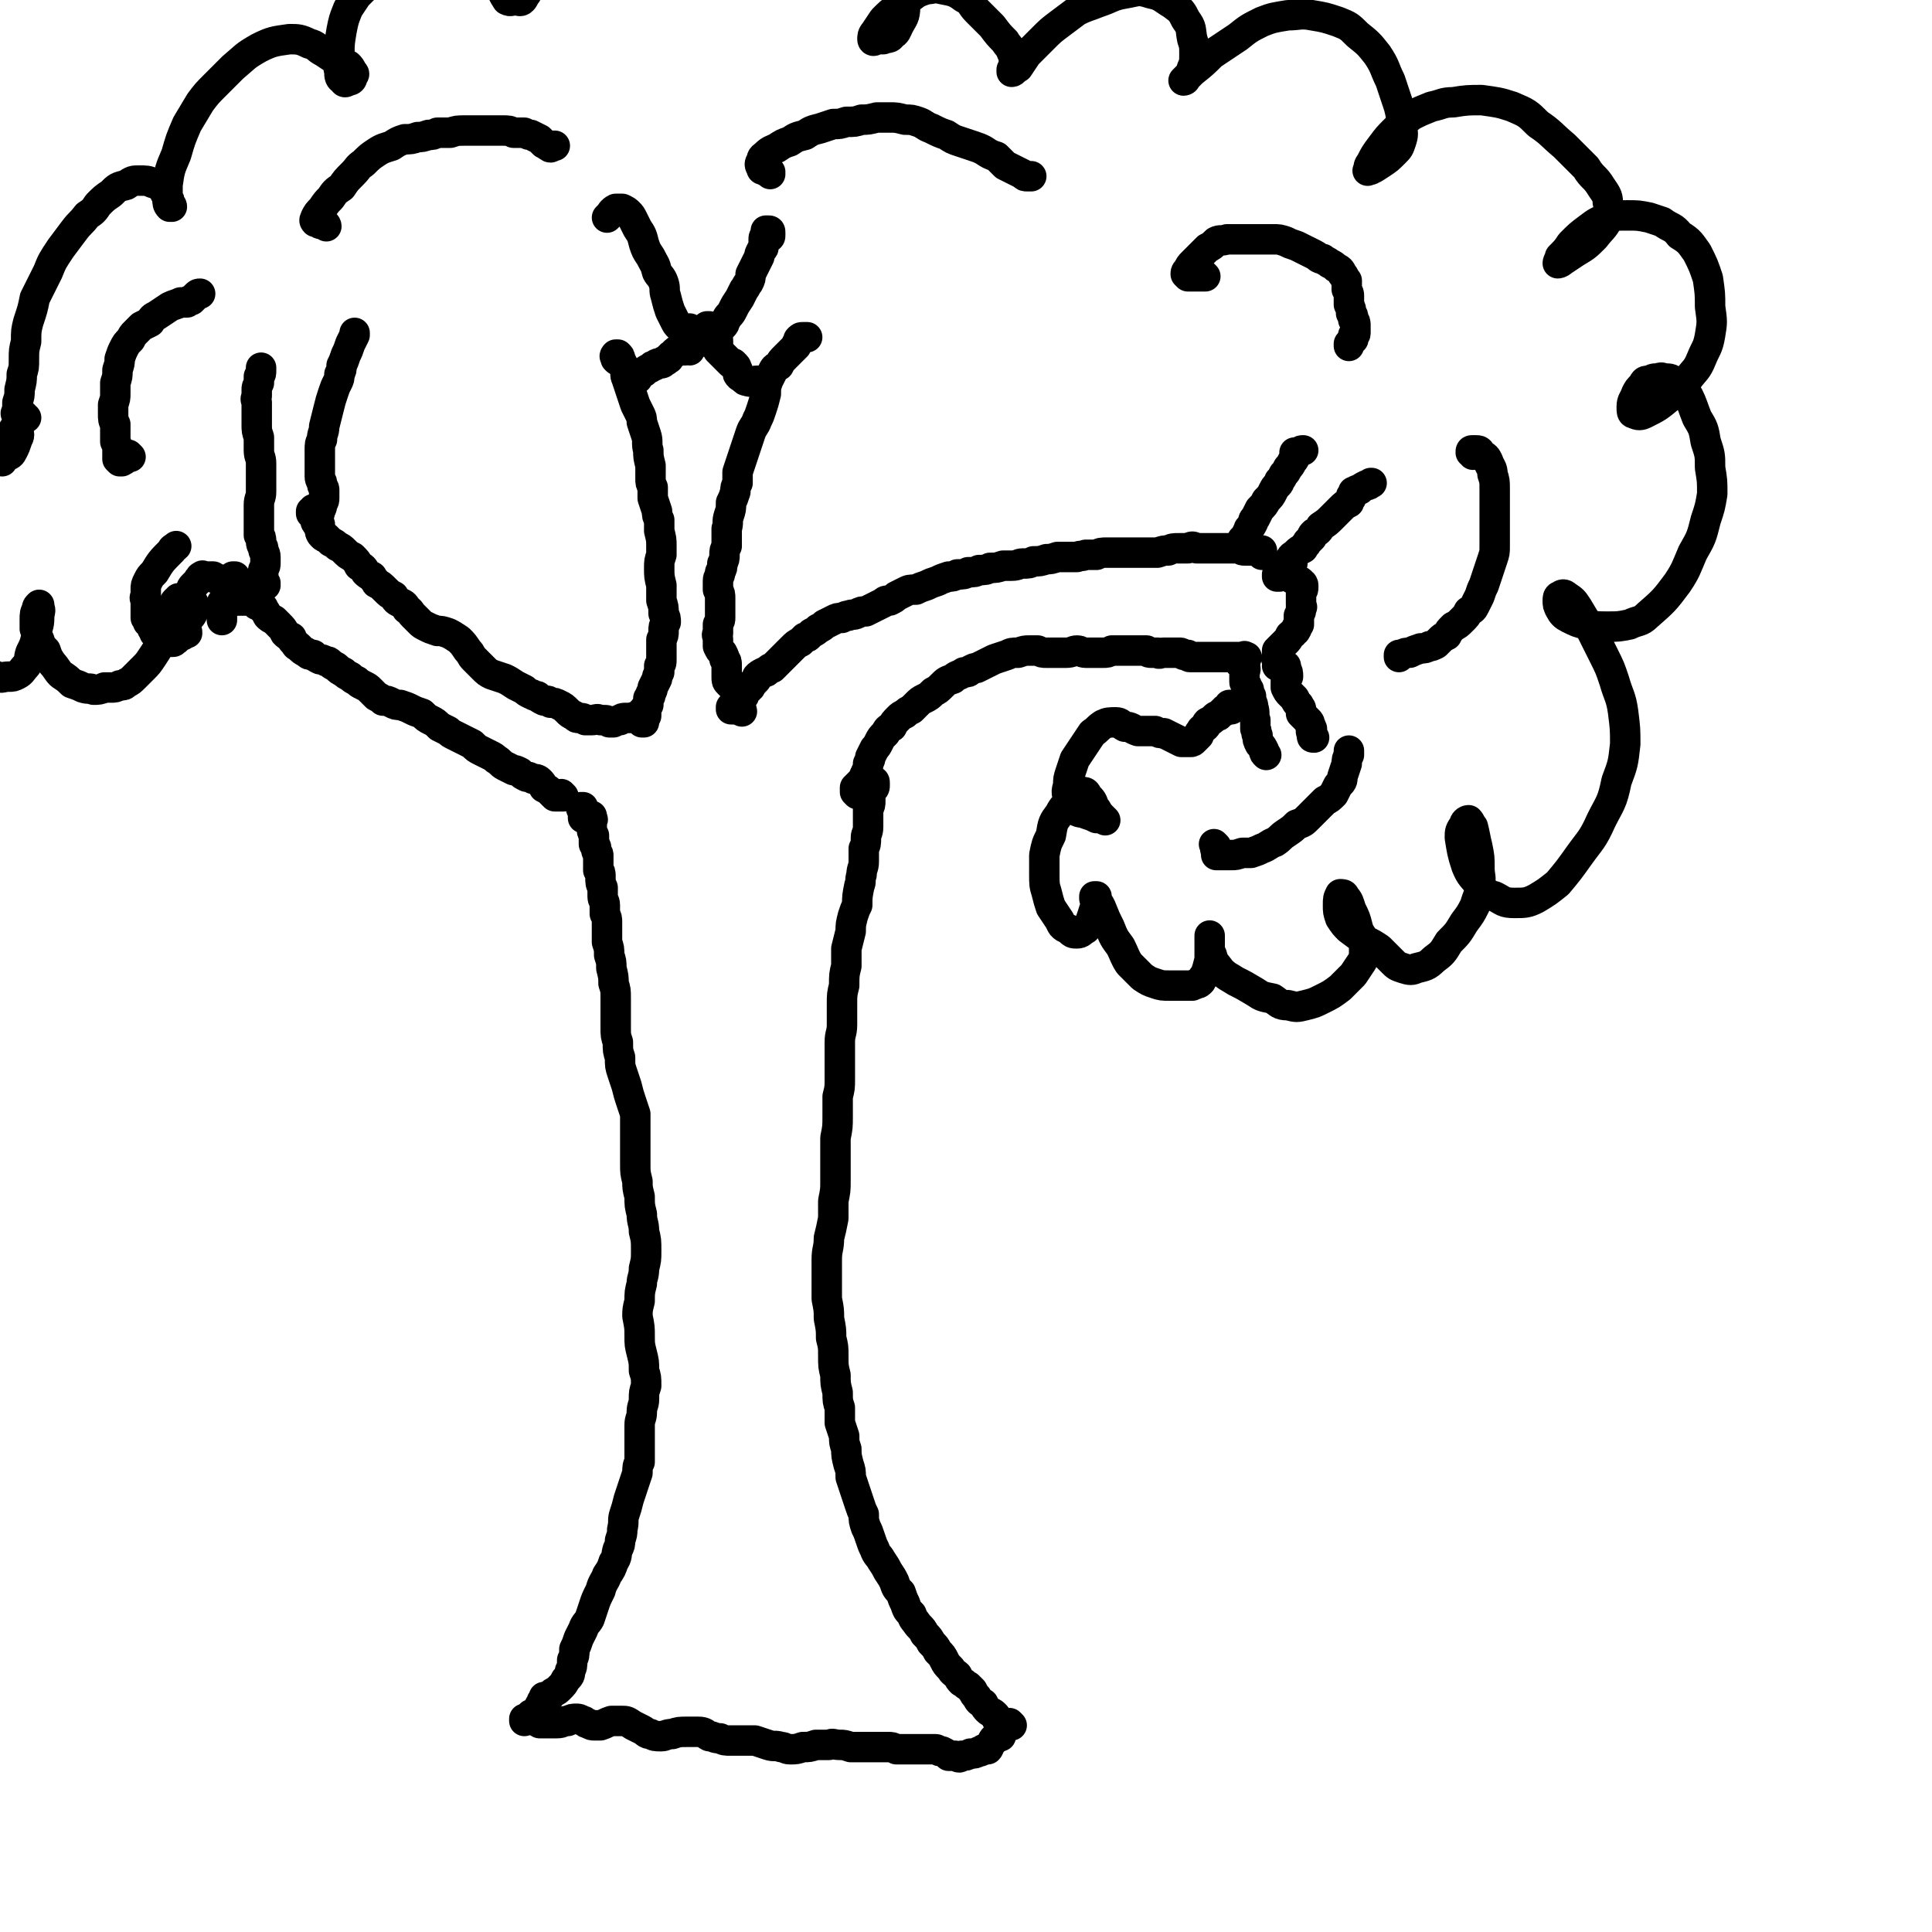 <svg viewBox='0 0 888 888' version='1.1' xmlns='http://www.w3.org/2000/svg' xmlns:xlink='http://www.w3.org/1999/xlink'><g fill='none' stroke='#000000' stroke-width='14' stroke-linecap='round' stroke-linejoin='round'><path d='M251,781c0,0 0,-1 -1,-1 0,1 0,1 -1,2 0,1 0,1 -1,2 0,0 0,0 0,0 1,-1 1,-1 2,-2 2,-2 2,-1 3,-3 2,-2 2,-1 4,-3 2,-2 2,-2 3,-4 2,-2 2,-2 2,-4 1,-2 1,-2 1,-5 1,-2 1,-2 1,-5 1,-2 1,-2 2,-5 1,-2 1,-2 2,-4 1,-3 2,-3 3,-5 1,-3 1,-3 2,-6 1,-3 1,-3 3,-7 1,-4 2,-4 3,-7 2,-3 2,-3 3,-6 2,-3 1,-3 2,-6 1,-2 1,-2 1,-4 1,-3 1,-3 1,-5 1,-4 0,-4 1,-7 1,-3 1,-3 2,-7 1,-3 1,-3 2,-6 1,-3 1,-3 2,-6 0,-3 0,-3 1,-5 0,-3 0,-3 0,-5 0,-3 0,-3 0,-6 0,-3 0,-3 0,-6 0,-3 1,-3 1,-6 0,-3 1,-3 1,-6 0,-3 0,-3 1,-6 0,-4 0,-4 -1,-7 0,-4 0,-4 -1,-8 -1,-4 -1,-4 -1,-8 0,-4 0,-4 -1,-9 0,-3 0,-3 1,-7 0,-4 0,-4 1,-8 0,-3 1,-3 1,-7 1,-4 1,-4 1,-8 0,-5 0,-5 -1,-9 0,-4 -1,-4 -1,-8 -1,-4 -1,-4 -1,-8 -1,-4 -1,-4 -1,-7 -1,-4 -1,-4 -1,-8 0,-4 0,-4 0,-8 0,-4 0,-4 0,-8 0,-3 0,-3 0,-7 -1,-3 -1,-3 -2,-6 -1,-3 -1,-3 -2,-7 -1,-3 -1,-3 -2,-6 -1,-3 -1,-3 -1,-7 -1,-3 -1,-3 -1,-7 -1,-3 -1,-3 -1,-7 0,-3 0,-3 0,-6 0,-4 0,-4 0,-7 0,-4 0,-4 -1,-7 0,-3 0,-3 -1,-7 0,-3 0,-3 -1,-6 0,-3 0,-3 -1,-6 0,-2 0,-2 0,-5 0,-2 0,-2 0,-4 0,-2 0,-2 -1,-4 0,-2 0,-2 0,-4 0,-2 -1,-2 -1,-4 0,-2 0,-2 0,-4 -1,-2 -1,-2 -1,-5 0,-2 0,-2 -1,-3 0,-2 0,-2 0,-4 0,-1 0,-1 0,-3 0,-1 -1,-1 -1,-3 0,-1 0,-1 -1,-2 0,-2 0,-2 0,-4 -1,-2 -1,-2 -1,-4 0,-1 0,-1 0,-3 0,0 1,0 0,-1 0,0 0,0 0,-1 -1,0 -1,0 -1,0 -1,0 -1,0 -1,-1 -1,-1 -1,-1 -2,-1 0,-1 0,-1 0,-2 -1,0 -1,0 -1,0 0,0 0,1 1,2 0,1 0,1 0,3 '/><path d='M465,793c0,0 -1,-1 -1,-1 -1,0 -1,0 -1,1 0,0 0,0 -1,0 0,0 0,0 0,0 -1,0 -1,0 -1,0 0,0 0,0 -1,-1 -1,-1 -1,-1 -2,-2 0,-1 0,-1 -1,-2 -1,-1 -2,-1 -3,-2 -1,-1 -1,-1 -2,-3 -2,-1 -2,-1 -3,-3 -1,-1 -1,-1 -2,-3 -1,-1 -1,-1 -2,-2 -2,-1 -1,-1 -3,-2 -1,-1 -1,-1 -2,-3 -1,-1 -2,-1 -3,-3 -2,-2 -2,-2 -3,-4 -1,-2 -1,-2 -3,-4 -1,-2 -1,-2 -3,-4 -1,-2 -1,-2 -3,-4 -1,-2 -1,-2 -3,-4 -2,-3 -2,-2 -3,-5 -2,-2 -2,-2 -3,-5 -1,-2 -1,-2 -2,-5 -2,-2 -2,-2 -3,-5 -1,-2 -1,-2 -3,-5 -1,-2 -1,-2 -3,-5 -1,-2 -2,-2 -3,-5 -1,-2 -1,-2 -2,-5 -1,-3 -1,-3 -2,-5 -1,-3 -1,-3 -1,-6 -1,-2 -1,-2 -2,-5 -1,-3 -1,-3 -2,-6 -1,-3 -1,-3 -2,-6 0,-3 0,-3 -1,-6 -1,-4 -1,-4 -1,-7 -1,-3 -1,-3 -1,-6 -1,-3 -1,-3 -2,-6 0,-3 0,-3 0,-7 -1,-3 -1,-3 -1,-7 -1,-4 -1,-4 -1,-8 -1,-4 -1,-4 -1,-9 0,-4 0,-4 -1,-8 0,-4 0,-4 -1,-9 0,-4 0,-4 -1,-9 0,-4 0,-4 0,-9 0,-5 0,-5 0,-9 0,-5 1,-5 1,-10 1,-4 1,-4 2,-9 0,-4 0,-4 0,-8 1,-5 1,-5 1,-9 0,-5 0,-5 0,-9 0,-5 0,-5 0,-11 1,-5 1,-5 1,-10 0,-4 0,-4 0,-9 1,-4 1,-4 1,-8 0,-4 0,-4 0,-8 0,-5 0,-5 0,-9 0,-4 1,-4 1,-8 0,-5 0,-5 0,-9 0,-5 0,-5 1,-9 0,-5 0,-5 1,-9 0,-4 0,-4 0,-8 1,-4 1,-4 2,-8 0,-3 0,-3 1,-7 1,-3 1,-3 2,-5 0,-4 0,-4 1,-9 1,-2 0,-2 1,-5 0,-3 1,-3 1,-6 0,-3 0,-3 0,-6 1,-2 1,-2 1,-5 0,-2 1,-2 1,-5 0,-2 0,-2 0,-4 0,-2 0,-2 0,-4 1,-2 1,-2 1,-4 0,-2 0,-2 0,-3 1,-2 0,-2 1,-3 0,-1 0,-1 0,-1 0,-1 0,-1 0,-1 0,-1 0,-1 0,-1 0,0 0,0 0,0 0,0 0,0 0,0 0,0 0,0 0,0 1,0 1,0 1,1 0,0 0,0 0,1 0,1 0,1 -1,2 '/><path d='M245,789c0,0 0,-1 -1,-1 -1,1 -1,1 -2,2 -1,0 -1,1 -1,1 0,0 0,-1 0,-1 2,0 2,0 3,0 2,0 2,1 4,2 2,0 2,0 4,0 2,0 2,0 4,0 3,0 2,-1 5,-1 2,-1 2,-1 4,-1 1,0 1,0 3,1 1,0 1,1 2,1 2,1 2,1 3,1 2,0 2,0 3,0 3,-1 2,-1 5,-2 2,0 2,0 5,0 2,0 2,0 5,2 2,1 2,1 4,2 2,1 2,2 4,2 2,1 2,1 5,1 2,0 2,-1 5,-1 3,-1 3,-1 7,-1 2,0 2,0 5,0 3,0 3,1 5,2 2,0 2,1 5,1 2,1 2,1 5,1 2,0 2,0 5,0 3,0 3,0 6,0 3,1 3,1 6,2 3,1 3,0 6,1 2,0 2,1 4,1 3,0 3,0 6,-1 3,0 3,0 6,-1 3,0 3,0 6,0 2,-1 2,0 5,0 2,0 2,0 5,1 2,0 2,0 4,0 3,0 3,0 5,0 2,0 2,0 5,0 1,0 1,0 3,0 2,0 2,0 4,1 2,0 2,0 4,0 2,0 2,0 5,0 2,0 2,0 4,0 2,0 2,0 5,0 1,0 1,1 3,1 2,1 2,1 3,2 2,0 2,0 3,0 2,1 2,1 3,0 2,0 2,0 4,-1 2,0 2,0 4,-1 1,0 1,0 2,-1 1,0 1,0 1,0 1,0 1,0 1,0 1,-1 0,-1 1,-2 1,-1 1,-2 2,-3 1,-1 1,0 3,-1 '/><path d='M259,366c0,0 -1,-1 -1,-1 0,0 1,1 1,1 -1,0 -1,0 -2,0 -1,0 -1,0 -1,0 0,0 0,0 0,0 -1,0 -1,0 -1,0 -1,-1 -1,-1 -2,-2 -1,-1 -1,-1 -3,-2 -1,-2 -1,-2 -2,-3 -1,-1 -2,-1 -3,-1 -2,-1 -2,-1 -3,-1 -2,-1 -2,-1 -3,-2 -2,-1 -2,-1 -3,-1 -2,-1 -2,-1 -4,-2 -2,-1 -2,-2 -4,-3 -1,-1 -1,-1 -3,-2 -2,-1 -2,-1 -4,-2 -2,-1 -2,-1 -4,-3 -2,-1 -2,-1 -4,-2 -2,-1 -2,-1 -4,-2 -2,-1 -2,-1 -3,-2 -2,-1 -2,-1 -4,-2 -2,-2 -2,-2 -4,-3 -2,-1 -2,-1 -4,-3 -3,-1 -3,-1 -5,-2 -2,-1 -2,-1 -5,-2 -2,0 -2,0 -4,-1 -2,-1 -2,-1 -4,-1 -1,-1 -1,-1 -3,-2 -1,-1 -1,-1 -3,-3 -1,-1 -1,-1 -3,-2 -2,-1 -2,-1 -3,-2 -2,-1 -2,-1 -3,-2 -2,-1 -2,-1 -3,-2 -2,-1 -2,-1 -3,-2 -1,-1 -2,-1 -3,-2 -1,-1 -1,-1 -2,-1 -2,-1 -2,-1 -3,-1 -2,-1 -2,-1 -3,-2 -2,0 -2,0 -3,-1 -2,-1 -2,-1 -4,-3 -1,0 -1,-1 -2,-2 -1,-1 -1,-1 -1,-2 -2,-1 -2,-1 -3,-2 -1,-2 -1,-2 -3,-4 -1,-1 -1,-1 -2,-2 -2,-1 -2,-1 -3,-2 -1,-2 -1,-2 -2,-3 0,-1 0,-1 -1,-1 -1,-1 -1,-1 -2,-1 0,-1 -1,-1 -1,-1 -1,-1 -1,-1 -2,-1 -1,0 -1,0 -2,0 -1,0 -1,0 -2,0 -2,0 -2,0 -4,0 -1,1 -1,1 -3,1 -1,0 -1,0 -2,0 0,0 0,0 0,1 0,0 0,0 0,0 0,0 0,0 0,0 0,2 0,2 0,3 0,2 0,2 0,4 '/><path d='M145,235c-1,0 -1,0 -1,-1 0,0 0,1 0,1 0,0 -1,0 -1,0 0,0 0,1 0,1 0,0 0,0 1,0 0,1 0,1 1,2 1,1 1,1 1,2 1,2 0,2 1,3 0,1 0,2 1,3 1,1 1,1 2,1 1,1 1,1 2,2 2,1 2,1 3,2 2,1 2,1 3,2 2,2 2,2 4,3 2,2 2,2 3,4 2,1 2,1 3,3 1,1 1,1 3,2 1,2 1,1 2,3 2,1 2,1 4,3 2,2 2,2 4,3 1,2 1,2 3,3 2,1 2,1 3,3 2,1 1,1 3,3 1,1 1,1 3,3 1,1 1,1 3,2 2,1 2,1 5,2 2,0 2,0 5,1 2,1 2,1 5,3 2,2 2,2 4,5 2,2 1,2 3,4 2,2 2,2 4,4 2,2 2,2 4,3 3,1 3,1 6,2 2,1 2,1 5,3 2,1 2,1 4,2 1,1 1,1 3,2 1,0 1,1 3,1 1,1 1,1 3,2 2,0 2,0 3,1 2,0 2,0 4,1 2,1 2,1 4,3 1,1 1,1 3,2 1,1 1,1 2,1 2,0 2,0 3,1 2,0 2,0 3,0 2,0 2,-1 4,0 1,0 1,0 2,0 1,0 1,0 2,1 1,0 1,0 2,0 2,-1 2,-1 3,-1 1,-1 1,-1 3,-1 1,0 1,0 2,0 1,0 1,-1 2,0 0,0 0,0 0,0 1,0 1,0 1,0 0,0 1,0 1,0 0,0 0,0 1,0 0,0 0,0 0,0 1,1 1,1 1,2 0,0 -1,0 -1,0 0,0 0,0 0,0 0,0 0,0 0,0 0,-1 1,-1 1,-1 0,0 0,0 0,0 0,0 0,0 0,0 0,0 0,0 -1,0 0,0 0,0 0,0 0,-1 0,-1 0,-1 1,-1 1,-1 1,-1 0,-1 0,-1 1,-1 0,0 0,0 0,0 0,0 0,1 0,1 0,0 0,0 -1,1 0,0 0,0 0,0 0,0 0,0 -1,0 0,0 0,0 0,0 1,0 0,-1 0,-1 0,0 0,0 0,1 0,0 0,0 0,0 0,-1 0,0 0,0 0,0 0,0 0,0 0,0 0,-1 0,-1 0,0 0,0 0,0 0,0 0,0 0,0 0,0 0,0 0,0 0,0 0,0 0,0 0,0 0,0 0,0 0,0 0,0 0,0 0,0 0,0 0,0 0,0 0,0 0,0 0,-1 0,-1 0,-1 0,0 0,0 0,0 0,0 0,0 0,0 0,0 0,0 0,0 0,-1 0,-1 1,-1 0,-1 0,-1 1,-2 0,0 0,0 1,-1 0,-1 0,-1 0,-2 0,0 0,0 0,-1 1,-1 1,-1 1,-2 1,-2 1,-2 1,-3 1,-2 1,-2 2,-4 0,-1 0,-1 1,-3 0,-1 0,-1 0,-3 1,-1 1,-1 1,-3 0,-2 0,-2 0,-4 0,-3 0,-3 0,-5 1,-2 1,-2 1,-4 0,-2 0,-2 1,-4 0,-2 0,-2 -1,-4 0,-3 0,-3 -1,-6 0,-4 0,-4 0,-7 -1,-4 -1,-4 -1,-8 0,-3 0,-3 1,-6 0,-2 0,-2 0,-4 0,-3 0,-3 -1,-7 0,-2 0,-2 0,-5 -1,-2 -1,-2 -1,-4 -1,-3 -1,-3 -2,-6 0,-3 0,-3 0,-5 -1,-2 -1,-2 -1,-4 0,-3 0,-3 0,-6 -1,-4 -1,-4 -1,-7 -1,-3 0,-4 -1,-7 -1,-3 -1,-3 -2,-6 0,-2 0,-2 -1,-4 -1,-2 -1,-2 -2,-4 -1,-3 -1,-3 -2,-6 -1,-3 -1,-3 -2,-6 -1,-2 0,-2 -1,-5 -1,-2 -1,-2 -2,-4 0,-1 0,-1 -1,-2 0,0 -1,0 -1,0 0,0 -1,1 0,1 0,1 0,1 0,1 1,1 1,1 2,1 '/><path d='M341,327c0,-1 -1,-1 -1,-1 0,0 0,0 0,0 0,0 -1,0 -1,0 0,0 0,0 1,-1 0,-1 0,-1 0,-3 0,-1 0,-1 0,-2 0,0 0,0 0,-1 0,-1 0,-1 -1,-2 -1,-1 -1,0 -2,-1 -1,-1 -1,-1 -2,-2 -1,-1 -1,-1 -1,-3 0,-1 0,-1 0,-3 0,-1 0,-1 0,-2 0,-2 0,-2 -1,-3 0,-1 0,-1 -1,-3 -1,-1 -1,-1 -2,-3 0,-1 0,-1 0,-3 0,-2 -1,-2 0,-3 0,-2 0,-2 0,-4 1,-2 1,-2 1,-3 0,-3 0,-3 0,-5 0,-2 0,-2 0,-4 0,-2 0,-2 -1,-4 0,-2 0,-2 0,-4 0,-2 1,-2 1,-4 1,-2 1,-2 1,-4 1,-2 1,-2 1,-4 0,-2 0,-2 1,-4 0,-2 0,-2 0,-4 0,-2 0,-2 0,-4 1,-3 0,-3 1,-6 1,-3 1,-3 1,-6 1,-2 1,-2 2,-5 0,-2 0,-2 1,-4 0,-3 0,-3 0,-5 1,-3 1,-3 2,-6 1,-3 1,-3 2,-6 1,-3 1,-3 2,-6 1,-3 2,-3 3,-6 1,-2 1,-2 2,-5 1,-3 1,-3 2,-7 0,-3 0,-3 1,-6 1,-2 1,-2 2,-4 1,-2 1,-2 3,-3 1,-2 1,-2 3,-4 1,-1 1,-1 3,-3 1,-1 1,-1 2,-2 0,-1 0,-1 1,-2 0,0 0,0 0,-1 0,0 0,0 0,0 1,-1 1,-1 2,-1 0,0 0,0 1,0 1,0 1,0 1,0 '/><path d='M337,326c0,0 0,0 -1,-1 0,0 1,1 1,1 0,0 0,0 -1,0 0,0 0,0 0,0 0,0 0,0 0,0 0,0 0,0 0,0 1,0 1,0 1,0 0,-1 0,-1 1,-1 0,-1 0,-1 1,-2 0,0 0,0 1,-1 1,-1 1,-1 1,-1 1,-1 1,-1 1,-2 0,0 0,0 0,0 1,-1 1,-1 1,-2 1,0 1,0 1,-1 1,0 1,0 1,-1 1,-1 1,-1 2,-2 1,-1 1,-1 1,-2 1,-1 1,-1 3,-2 1,0 1,0 2,-1 1,-1 1,-1 2,-1 1,-1 1,-1 2,-2 1,-1 1,-1 2,-2 1,-1 1,-1 2,-2 2,-2 2,-2 3,-3 2,-2 2,-2 4,-3 1,-1 1,-1 2,-2 1,0 1,0 2,-1 0,0 0,0 1,-1 2,-1 2,-1 3,-2 2,-1 2,-1 3,-2 2,-1 2,-1 4,-2 2,-1 2,-1 4,-1 2,-1 2,-1 3,-1 2,-1 2,0 4,-1 2,-1 2,-1 4,-1 2,-1 2,-1 4,-2 2,-1 2,-1 4,-2 1,-1 1,-1 3,-1 2,-1 2,-1 3,-2 2,-1 2,-1 4,-2 2,-1 2,-1 5,-1 2,-1 2,-1 5,-2 2,-1 2,-1 5,-2 2,-1 2,-1 5,-2 2,0 2,0 4,-1 3,0 3,0 5,-1 3,0 3,0 5,-1 3,0 3,0 5,-1 3,0 3,0 6,-1 2,0 2,0 4,0 3,0 3,-1 5,-1 3,0 3,0 5,-1 3,0 3,0 6,-1 2,0 2,0 5,-1 2,0 2,0 5,0 2,0 2,0 4,0 2,-1 2,0 4,-1 3,0 3,0 5,0 2,-1 2,-1 5,-1 3,0 3,0 5,0 3,0 3,0 5,0 2,0 2,0 5,0 2,0 2,0 4,0 2,0 2,0 4,0 3,-1 3,-1 5,-1 2,-1 2,-1 5,-1 2,0 2,0 4,0 2,-1 2,-1 4,0 1,0 1,0 3,0 2,0 2,0 3,0 2,0 2,0 4,0 2,0 2,0 4,0 1,0 1,0 3,0 1,0 1,0 3,0 1,1 1,1 2,1 1,0 1,0 2,0 1,0 1,0 2,0 0,0 0,0 1,0 1,0 1,0 2,0 0,0 0,0 1,0 0,1 0,1 0,2 0,0 0,0 0,0 '/><path d='M394,365c0,0 -1,-1 -1,-1 0,0 0,0 0,0 0,-1 0,-1 0,-2 1,-1 1,-1 2,-2 1,-1 1,-1 2,-2 0,-2 1,-2 1,-3 1,-2 1,-2 1,-4 1,-2 1,-2 1,-3 1,-2 1,-2 2,-4 1,-1 1,-1 2,-3 1,-2 1,-2 3,-4 1,-2 1,-2 3,-3 1,-2 1,-2 3,-4 1,-1 1,-1 3,-2 1,-1 1,-1 3,-2 1,-1 1,-1 2,-2 2,-2 2,-2 4,-3 2,-1 2,-1 4,-3 2,-1 2,-1 4,-3 2,-2 2,-2 5,-3 2,-2 2,-1 5,-3 2,0 2,0 3,-1 2,-1 2,-1 3,-1 2,-1 2,-1 4,-2 2,-1 2,-1 4,-2 3,-1 3,-1 6,-2 2,-1 2,-1 5,-1 3,-1 3,-1 5,-1 2,0 2,0 4,0 2,1 2,1 4,1 2,0 2,0 4,0 3,0 3,0 5,0 3,0 3,-1 5,-1 2,0 2,1 4,1 2,0 2,0 4,0 2,0 2,0 4,0 2,0 2,0 4,-1 2,0 2,0 4,0 2,0 2,0 5,0 1,0 1,0 3,0 2,0 2,0 4,0 1,1 1,1 2,1 1,0 1,0 3,0 1,1 1,0 3,0 2,0 2,0 4,0 1,0 1,0 3,0 1,0 1,0 2,1 1,0 1,0 2,0 0,0 0,1 1,1 1,0 1,0 2,0 1,0 1,0 3,0 1,0 1,0 1,0 1,0 1,0 2,0 0,0 0,0 1,0 0,0 0,0 1,0 0,0 0,0 0,0 1,0 1,0 2,0 1,0 1,0 2,0 0,0 0,0 1,0 1,0 1,0 1,0 0,0 0,0 0,0 0,0 0,0 1,0 0,0 0,0 1,0 0,0 0,0 1,0 0,0 0,0 1,0 0,0 0,0 0,0 0,0 0,0 0,0 0,0 0,0 0,0 0,0 0,0 0,0 1,0 1,0 1,0 1,0 1,0 1,0 1,0 1,0 1,0 0,0 0,0 0,0 0,0 0,0 0,0 0,0 0,0 0,0 0,0 0,0 0,0 0,0 0,0 1,0 0,0 0,0 0,0 0,0 0,0 1,0 0,0 0,0 0,0 0,0 0,0 0,0 0,1 0,0 0,0 0,-1 0,0 1,0 '/><path d='M572,251c0,-1 0,-1 -1,-1 0,0 1,0 1,0 0,0 -1,0 -1,0 0,-1 0,-1 0,-2 1,-1 1,-1 2,-2 0,-2 1,-1 1,-3 1,-1 1,-1 2,-3 0,-1 0,-1 1,-2 1,-2 1,-2 2,-4 2,-2 2,-2 3,-4 2,-2 2,-2 3,-4 1,-2 1,-2 2,-3 1,-1 1,-1 1,-2 1,-1 1,-1 2,-3 1,-1 1,-1 2,-3 1,-1 1,-1 2,-3 1,-1 1,-1 1,-2 1,-1 1,-1 1,-1 0,0 0,0 -1,-1 0,0 0,0 0,0 0,0 0,0 0,0 1,0 1,0 2,0 1,-1 1,-1 2,-1 '/><path d='M588,265c-1,0 -1,0 -1,-1 0,0 0,1 0,1 0,0 0,-1 1,-1 0,-1 1,-1 1,-2 1,0 1,0 1,0 0,-1 0,-1 1,-2 0,0 0,0 0,-1 1,-1 1,-1 2,-2 1,-2 1,-1 3,-3 1,-1 1,-1 3,-2 1,-2 1,-1 2,-3 1,-1 1,-1 2,-2 0,-1 0,-1 1,-2 2,-1 2,-1 3,-3 3,-2 3,-2 5,-4 2,-2 2,-2 4,-4 2,-2 2,-2 4,-3 0,-1 0,-1 1,-2 0,-1 0,-1 0,-1 1,-1 1,-1 1,-2 1,0 1,-1 3,-1 1,-1 1,-1 3,-2 1,0 1,0 2,-1 0,0 1,0 0,0 0,0 0,0 0,0 '/><path d='M571,306c0,-1 -1,-1 -1,-1 0,-1 0,0 0,0 0,-1 -1,-1 -1,-2 1,0 1,0 2,0 1,0 1,0 1,0 1,1 0,2 0,3 1,2 0,2 0,4 0,1 0,1 0,3 0,1 0,1 1,2 0,1 0,1 1,2 0,2 0,2 1,3 0,3 1,3 1,5 1,3 0,3 1,6 0,2 0,2 0,4 1,1 0,2 1,3 0,2 0,2 1,4 1,1 1,1 2,3 0,1 0,1 1,2 0,0 0,0 0,0 '/><path d='M589,307c0,0 -1,-1 -1,-1 0,0 0,0 0,0 0,1 0,0 -1,0 0,0 0,0 0,0 0,0 0,0 0,0 1,0 1,0 2,0 1,0 1,-1 2,0 0,0 0,1 0,1 1,2 1,2 1,4 -1,1 -1,1 -1,3 0,1 0,1 0,2 1,2 1,2 2,3 1,1 1,1 2,2 1,2 1,2 2,3 0,1 1,1 1,2 0,1 0,1 0,1 0,1 0,1 0,1 1,1 1,1 1,1 1,1 1,1 2,2 1,1 1,1 1,2 1,1 0,1 1,2 0,0 0,0 0,1 0,0 -1,0 0,1 0,0 0,0 0,0 0,1 0,1 0,1 0,1 0,1 1,1 '/><path d='M588,304c-1,-1 -1,-1 -1,-1 -1,-1 0,0 0,0 0,0 0,-1 0,-1 0,0 0,0 0,0 0,0 0,0 0,0 0,0 0,0 0,0 0,0 0,0 0,-1 0,-1 0,-1 0,-2 1,-1 1,-1 2,-2 1,-1 1,-1 2,-2 1,-1 1,-1 2,-3 1,-1 1,0 2,-2 1,0 0,0 1,-1 0,-1 0,-1 1,-2 0,-1 0,-1 0,-2 0,-1 0,-1 0,-2 1,-2 1,-2 1,-3 0,0 0,0 0,-1 1,0 0,0 0,-1 0,0 0,0 0,-1 0,-1 0,-1 0,-2 0,-1 0,-1 0,-2 0,-1 0,-1 0,-1 1,-1 1,-1 1,-2 0,0 0,0 0,-1 0,0 0,-1 -1,-1 0,-1 -1,-1 -2,-1 -1,-1 -1,-1 -2,-1 -1,-1 -1,-1 -2,-2 0,-2 0,-2 0,-3 1,-1 1,-1 2,-2 '/><path d='M327,157c-1,0 -1,0 -1,-1 -1,0 0,1 0,1 -1,0 -2,0 -2,0 0,0 0,-1 1,-1 1,-1 2,-1 3,-2 1,-1 1,-1 2,-2 1,-1 1,-1 2,-2 1,-1 1,-1 1,-2 1,-1 1,-2 2,-3 1,-1 1,-1 2,-3 1,-2 1,-2 3,-5 1,-2 1,-2 2,-4 1,-1 1,-2 2,-3 1,-2 1,-2 1,-4 1,-2 1,-2 2,-4 1,-2 1,-2 2,-4 0,-1 0,-1 1,-3 1,-1 1,-1 1,-2 0,-1 0,-1 0,-1 0,-1 0,-1 0,-2 0,-1 0,-1 1,-2 0,-1 0,-1 0,-2 1,0 1,0 1,0 1,0 1,0 1,1 0,0 0,1 0,1 0,1 0,1 -1,1 '/><path d='M326,151c0,0 -1,-1 -1,-1 0,0 0,0 1,0 0,1 -1,1 0,1 0,1 1,0 2,1 1,1 1,1 1,2 1,1 1,2 1,3 0,1 0,1 0,2 0,1 0,1 0,2 1,1 1,1 2,2 1,1 1,1 2,2 1,1 1,1 2,2 1,0 1,0 1,0 1,1 1,1 1,1 1,1 0,1 1,2 0,2 0,2 1,3 2,1 2,2 3,2 3,1 3,0 5,0 '/><path d='M318,152c0,0 -1,-1 -1,-1 0,0 1,1 1,1 -1,0 -2,0 -3,-1 -2,0 -2,0 -3,-1 -1,-1 -1,-1 -2,-3 -1,-2 -1,-2 -2,-4 -1,-3 -1,-3 -2,-7 -1,-3 0,-3 -1,-6 -1,-3 -2,-3 -3,-5 -1,-4 -1,-3 -3,-7 -2,-3 -2,-3 -3,-6 -1,-4 -1,-4 -3,-7 -1,-2 -1,-2 -2,-4 -1,-2 -1,-2 -2,-3 -1,-1 -1,-1 -3,-2 -1,0 -2,0 -3,0 -2,1 -2,2 -3,3 0,0 0,0 -1,1 '/><path d='M317,161c-1,0 -1,-1 -1,-1 -1,0 -1,0 -1,1 -1,0 -1,0 -2,0 -1,0 -1,0 -1,0 -1,0 -1,0 -2,1 -1,1 -1,1 -1,1 -2,1 -1,2 -2,2 -1,1 -1,1 -2,1 0,1 -1,1 -1,1 -1,0 -1,0 -1,0 -1,0 -1,0 -2,1 -1,0 -1,0 -2,1 -2,1 -2,1 -3,2 -1,0 -1,0 -2,1 0,0 0,0 -1,0 0,0 0,0 0,0 0,1 0,1 0,2 '/><path d='M147,241c0,0 -1,-1 -1,-1 0,0 0,0 0,1 0,0 0,0 0,0 -1,-1 -1,-1 -1,-2 1,-1 1,-1 1,-2 1,-1 1,-1 1,-2 1,-2 1,-2 1,-3 1,-2 1,-2 1,-3 0,-2 0,-2 0,-4 0,-1 -1,-1 -1,-3 0,-1 -1,-1 -1,-3 0,-2 0,-2 0,-4 0,-2 0,-2 0,-4 0,-2 0,-2 0,-4 0,-3 0,-3 1,-5 0,-3 1,-3 1,-6 1,-4 1,-4 2,-8 1,-4 1,-4 2,-7 1,-3 1,-3 2,-5 1,-2 1,-2 1,-4 1,-2 1,-2 1,-4 1,-2 1,-2 2,-5 1,-2 1,-2 2,-5 1,-2 1,-2 2,-4 0,-1 0,-1 0,-1 '/><path d='M122,269c0,0 0,-1 -1,-1 0,0 1,0 1,0 0,0 -1,0 -1,0 0,0 0,0 0,-1 0,0 0,0 0,-1 0,-1 0,-1 0,-2 0,-1 0,-1 0,-2 1,-2 1,-2 1,-3 0,-2 0,-2 0,-3 0,-2 -1,-2 -1,-4 0,-1 -1,-1 -1,-3 0,-2 0,-2 -1,-3 0,-2 0,-2 0,-4 0,-2 0,-2 0,-4 0,-3 0,-3 0,-6 0,-3 1,-3 1,-6 0,-3 0,-3 0,-6 0,-3 0,-3 0,-7 0,-3 -1,-3 -1,-6 0,-3 0,-3 0,-6 -1,-3 -1,-3 -1,-6 0,-2 0,-2 0,-5 0,-2 0,-2 0,-5 0,-1 -1,-1 0,-3 0,-2 0,-2 0,-3 0,-1 0,-1 1,-3 0,-1 0,-1 0,-3 1,-1 1,-1 1,-3 0,-1 0,-1 0,-1 '/><path d='M108,266c0,0 0,-1 -1,-1 0,0 1,0 1,0 0,1 0,1 -1,1 '/><path d='M106,269c-1,0 -1,-1 -1,-1 -1,0 0,0 0,0 0,0 0,0 0,0 0,0 0,0 0,-1 -1,0 0,0 -1,0 0,0 0,0 0,0 -1,0 -1,0 -1,0 -2,0 -2,0 -3,-1 -1,0 -1,0 -2,-1 -1,0 -1,0 -2,0 -1,0 -1,0 -2,0 -1,0 -1,-1 -1,0 -1,0 -1,0 -1,1 -1,0 -1,1 -1,1 -1,1 -1,1 -2,2 -1,1 -1,1 -1,2 -1,1 -1,1 -1,2 0,0 0,0 0,1 0,1 0,1 1,1 0,1 0,1 0,2 1,0 1,0 1,1 0,2 0,2 0,3 -1,2 -1,2 -2,3 -1,1 -1,1 -2,2 -1,1 -1,1 -2,2 0,0 0,0 0,0 0,1 0,1 1,1 0,0 0,0 1,1 1,0 1,0 1,1 0,0 0,0 0,0 0,0 0,0 0,0 -1,0 -1,0 -2,1 -1,0 -1,0 -2,1 -1,0 -1,0 -1,1 -1,0 -1,0 -1,0 0,1 0,1 -1,1 0,0 0,0 -1,0 0,0 0,0 -1,-1 0,0 0,0 -1,0 -1,0 -1,0 -1,0 -1,-1 -1,-1 -1,-1 -1,0 -1,0 -1,-1 -1,0 -1,-1 -2,-1 0,-1 0,-1 -1,-2 0,-1 0,-1 -1,-2 0,-1 0,-1 -1,-1 0,-1 0,-1 -1,-2 0,-1 0,-1 0,-1 0,-2 0,-2 0,-3 0,-2 0,-2 0,-3 0,-2 -1,-2 0,-3 0,-2 0,-2 0,-3 0,-2 0,-2 1,-4 1,-2 1,-2 3,-4 3,-5 3,-5 8,-10 0,-1 1,-1 2,-2 '/><path d='M83,276c0,0 0,0 -1,-1 0,0 0,1 0,1 0,0 -1,0 -1,0 -1,1 -1,1 -1,2 -1,1 -1,1 -1,2 -1,1 -1,1 -1,2 0,2 0,2 0,3 0,2 0,2 -1,3 0,2 0,2 -1,4 -1,2 -1,2 -3,5 -1,2 -1,2 -3,5 -2,3 -2,3 -4,5 -2,2 -2,2 -4,4 -2,2 -2,2 -4,3 -1,1 -1,1 -3,1 -2,1 -2,1 -4,1 -1,0 -1,0 -3,0 -2,1 -3,1 -5,1 -2,-1 -2,0 -5,-1 -2,-1 -2,-1 -5,-2 -2,-2 -2,-2 -5,-4 -2,-2 -2,-3 -4,-5 -2,-3 -2,-3 -3,-6 -2,-2 -2,-2 -3,-5 -1,-2 -1,-2 -2,-5 0,-2 0,-2 0,-4 0,-3 0,-3 1,-5 0,-1 0,-1 1,-2 0,0 0,0 0,1 1,2 0,2 0,5 0,4 -1,4 -1,7 -1,5 -1,5 -3,9 -1,3 0,3 -2,6 -2,2 -2,3 -4,4 -2,1 -2,1 -4,1 -3,0 -3,1 -5,0 -2,0 -2,-1 -4,-2 '/><path d='M1,212c0,-1 -1,-1 -1,-1 0,-1 1,-1 2,-2 1,-2 0,-2 1,-4 1,-3 1,-3 2,-5 1,-2 1,-3 2,-3 1,-1 1,0 1,0 1,3 1,3 0,5 -1,3 -1,3 -2,5 -1,2 -1,2 -4,3 -2,1 -2,1 -4,0 -2,0 -2,-1 -4,-2 '/><path d='M12,192c-1,0 -1,-1 -1,-1 -1,0 0,0 0,1 -1,0 -1,0 -1,0 -1,0 -1,0 -1,0 -1,1 -1,1 -1,1 0,-1 0,-1 0,-2 -1,-1 -1,-1 0,-2 0,-2 0,-2 0,-4 1,-3 1,-3 1,-6 1,-4 1,-4 1,-7 1,-3 1,-3 1,-7 0,-4 0,-4 1,-8 0,-5 0,-5 1,-9 2,-6 2,-6 3,-11 3,-6 3,-6 6,-12 2,-5 2,-5 6,-11 3,-4 3,-4 6,-8 3,-4 3,-3 6,-7 3,-2 3,-2 5,-5 3,-3 3,-3 6,-5 3,-3 3,-3 7,-4 3,-2 3,-2 6,-2 3,0 4,0 6,1 3,1 3,1 5,3 1,2 1,2 2,4 1,1 1,1 1,3 1,0 1,1 1,1 -1,0 -1,0 -1,0 -1,-1 -1,-2 -1,-3 0,-3 0,-3 0,-7 1,-7 1,-7 4,-14 2,-7 2,-7 5,-14 3,-5 3,-5 6,-10 3,-4 3,-4 7,-8 4,-4 4,-4 8,-8 6,-5 5,-5 12,-9 6,-3 7,-3 14,-4 4,0 5,0 9,2 4,1 3,2 7,4 3,2 3,2 6,4 2,1 3,1 5,2 1,1 1,1 2,3 1,1 1,1 0,2 0,2 -1,2 -2,2 -1,1 -2,1 -2,0 -2,-1 -2,-2 -2,-4 -1,-4 0,-4 0,-8 0,-5 0,-5 1,-11 1,-5 1,-5 3,-10 2,-3 2,-3 4,-6 2,-2 2,-2 4,-4 4,-3 4,-3 8,-5 5,-4 5,-4 10,-7 5,-3 5,-4 11,-6 5,-2 6,-3 11,-3 5,0 5,0 9,3 4,2 4,3 7,7 3,5 2,5 5,10 2,3 2,4 4,7 2,1 2,0 4,0 1,0 2,1 3,0 1,-1 1,-2 2,-3 1,-2 1,-2 2,-3 1,-2 1,-2 3,-5 3,-4 3,-4 6,-8 4,-5 4,-5 9,-9 4,-4 4,-4 9,-6 3,-2 3,-2 8,-3 3,0 4,0 7,0 5,1 5,1 9,4 4,2 4,2 7,5 4,3 4,3 8,7 3,2 3,3 6,5 3,2 3,2 5,4 2,1 3,1 5,1 2,0 2,0 3,0 2,0 2,-1 3,-2 2,-1 2,-1 3,-2 3,-3 3,-3 5,-6 5,-4 4,-4 9,-8 5,-4 5,-4 11,-8 6,-3 6,-3 12,-4 6,-2 6,-1 12,-1 5,0 5,1 11,2 5,2 5,2 10,4 4,3 4,3 7,8 3,5 3,5 4,12 1,9 1,10 0,19 0,5 -1,5 -3,9 -1,2 -1,3 -3,4 -1,2 -2,1 -4,2 -2,0 -2,0 -4,0 0,1 -1,1 -1,0 0,-1 0,-2 1,-3 2,-3 2,-3 4,-6 3,-3 3,-3 7,-6 4,-3 4,-3 8,-6 2,-1 2,-1 5,-2 3,0 3,-1 7,0 5,1 6,1 10,4 4,2 3,3 6,6 4,4 4,4 7,7 3,4 3,4 6,7 1,2 2,2 3,5 1,2 1,2 1,5 0,1 0,1 -1,3 0,1 0,1 0,1 1,0 1,-1 3,-2 2,-3 2,-3 4,-6 4,-4 4,-4 7,-7 4,-4 4,-4 8,-7 4,-3 4,-3 8,-6 4,-2 5,-2 10,-4 6,-2 6,-3 12,-4 6,-1 6,-2 12,0 5,1 5,2 10,5 4,3 4,3 6,7 3,4 2,4 3,9 1,3 1,3 1,7 0,3 0,4 -1,6 -1,3 -1,3 -3,5 0,1 -1,1 -1,1 0,0 0,0 0,0 2,-2 2,-2 4,-4 5,-4 5,-4 9,-8 6,-4 6,-4 12,-8 5,-4 5,-4 11,-7 5,-2 6,-2 12,-3 5,0 6,-1 11,0 6,1 6,1 12,3 5,2 5,2 9,6 5,4 5,4 9,9 4,6 3,6 6,12 2,6 2,6 4,12 1,4 1,4 1,9 1,3 1,4 0,7 -1,3 -1,3 -3,5 -3,3 -3,3 -6,5 -3,2 -3,2 -5,3 -1,0 -2,1 -1,0 0,-1 0,-2 1,-3 2,-4 2,-4 5,-8 3,-4 3,-4 6,-7 4,-4 4,-4 8,-7 4,-2 4,-2 9,-4 5,-1 5,-2 10,-2 6,-1 7,-1 13,-1 7,1 8,1 14,3 7,3 7,3 12,8 6,4 6,5 12,10 5,5 5,5 10,10 3,5 4,4 7,9 2,3 3,4 3,7 1,4 1,4 0,8 -2,4 -3,4 -6,8 -4,4 -4,4 -9,7 -3,2 -3,2 -6,4 -1,1 -2,1 -2,1 0,-1 1,-2 1,-3 3,-3 3,-3 5,-6 4,-4 4,-4 8,-7 4,-3 4,-3 9,-5 4,-1 4,-1 9,-1 5,0 5,0 10,1 3,1 3,1 6,2 4,3 5,2 8,6 5,3 5,4 8,8 3,6 3,6 5,12 1,7 1,7 1,13 1,7 1,7 0,13 -1,6 -2,6 -4,11 -2,5 -3,5 -6,9 -4,5 -4,5 -8,8 -6,5 -6,5 -12,8 -2,1 -3,1 -5,0 -1,0 -1,-1 -1,-3 0,-3 1,-3 2,-6 1,-2 1,-2 3,-4 1,-2 1,-2 3,-2 2,-1 2,-1 3,-1 2,0 2,-1 4,0 3,0 3,0 5,2 3,2 4,3 6,6 2,4 2,5 4,10 3,5 3,5 4,11 2,6 2,6 2,12 1,6 1,6 1,12 -1,6 -1,6 -3,12 -2,8 -2,8 -6,15 -3,7 -3,8 -7,14 -6,8 -6,8 -14,15 -3,3 -4,2 -8,4 -5,1 -5,1 -10,1 -5,0 -5,0 -10,-1 -4,-1 -4,-1 -8,-3 -2,-1 -3,-2 -4,-4 -1,-2 -1,-2 -1,-4 0,-1 0,-2 1,-2 1,-1 2,-1 3,0 3,2 3,2 5,5 3,5 3,5 6,10 3,6 3,6 6,12 3,6 3,6 5,12 2,7 3,7 4,14 1,8 1,8 1,15 -1,9 -1,9 -4,17 -2,10 -3,10 -7,18 -4,9 -5,9 -10,16 -5,7 -5,7 -10,13 -5,4 -5,4 -10,7 -4,2 -5,2 -10,2 -5,0 -5,-1 -9,-3 -4,-1 -4,-2 -6,-4 -4,-5 -5,-5 -7,-10 -2,-6 -2,-7 -3,-13 0,-3 0,-3 2,-6 0,-1 1,-2 2,-2 1,1 1,2 2,3 1,4 1,5 2,9 1,5 1,5 1,10 0,4 1,4 0,8 0,5 -1,5 -2,9 -2,4 -2,4 -5,8 -3,5 -3,5 -7,9 -3,5 -3,5 -7,8 -3,3 -4,3 -8,4 -2,1 -3,1 -6,0 -3,-1 -3,-1 -5,-3 -3,-3 -3,-3 -6,-6 -3,-2 -3,-2 -7,-4 -3,-2 -3,-2 -7,-5 -2,-2 -2,-2 -4,-5 -1,-3 -1,-3 -1,-6 0,-3 0,-3 1,-5 1,0 2,0 2,1 2,2 2,3 3,6 2,4 2,4 3,8 1,4 2,3 3,7 0,2 0,2 0,4 0,3 0,3 -1,5 -2,3 -2,3 -4,6 -3,3 -3,3 -6,6 -4,3 -4,3 -8,5 -4,2 -4,2 -8,3 -4,1 -4,1 -8,0 -4,0 -4,-1 -7,-3 -5,-1 -5,-1 -8,-3 -5,-3 -5,-3 -9,-5 -3,-2 -4,-2 -7,-5 -2,-3 -3,-3 -4,-7 -1,-2 -1,-2 -1,-5 0,-2 0,-2 0,-4 0,0 0,0 0,0 0,2 0,2 0,4 0,4 0,4 0,7 -1,4 -1,4 -2,7 -1,1 -1,1 -2,3 -1,1 -1,1 -2,1 -1,1 -1,0 -2,1 -2,0 -2,0 -4,0 -3,0 -3,0 -6,0 -4,0 -4,0 -7,-1 -3,-1 -3,-1 -6,-3 -3,-3 -3,-3 -6,-6 -2,-3 -2,-4 -4,-8 -3,-4 -3,-4 -5,-9 -2,-4 -2,-4 -4,-9 -1,-2 -1,-2 -3,-4 0,-1 0,0 0,-1 0,0 0,0 0,0 0,0 0,0 0,0 1,0 1,0 1,0 0,1 0,1 0,2 -1,4 -1,4 -2,7 -1,3 -1,3 -3,6 -2,1 -2,2 -4,2 -2,0 -2,0 -4,-2 -3,-1 -3,-2 -4,-4 -2,-3 -2,-3 -4,-6 -1,-3 -1,-3 -2,-7 -1,-3 -1,-4 -1,-8 0,-4 0,-4 0,-9 1,-5 1,-5 3,-9 1,-6 1,-6 4,-10 2,-4 3,-4 6,-7 2,-2 2,-2 4,-3 2,0 2,0 3,2 2,2 2,2 3,5 2,2 1,2 3,4 1,1 1,1 2,2 0,0 0,0 0,0 -2,-1 -2,-1 -4,-1 -2,-1 -2,-1 -5,-2 -2,-1 -3,0 -5,-2 -2,-1 -2,-2 -2,-4 -2,-3 -2,-4 -1,-7 0,-3 0,-3 1,-6 1,-3 1,-3 2,-6 2,-3 2,-3 4,-6 2,-3 2,-3 4,-6 3,-2 2,-2 5,-4 2,-1 3,-1 6,-1 2,0 2,1 4,2 3,0 3,1 6,2 2,0 2,0 5,0 1,0 1,0 3,0 2,1 2,1 4,1 2,1 2,1 4,2 2,1 2,1 4,2 2,0 2,0 4,0 1,0 1,0 2,-1 1,-1 1,-1 2,-2 0,-1 0,-1 1,-2 0,-1 1,-1 2,-2 1,-1 0,-1 1,-2 2,-1 2,-1 3,-2 1,-1 1,-1 2,-1 1,-1 1,-1 2,-2 1,0 1,0 1,-1 1,0 1,0 2,0 0,0 0,0 0,0 1,0 1,0 1,0 0,0 0,0 0,0 0,0 0,0 0,0 1,-1 1,-1 0,-2 0,0 0,0 -1,0 '/><path d='M60,210c0,0 -1,-1 -1,-1 0,0 0,0 0,0 0,1 0,1 -1,1 0,1 0,1 -1,1 0,1 0,0 -1,1 0,0 0,0 -1,0 0,0 0,0 0,0 -1,-1 -1,-1 -1,-1 0,-1 0,-1 0,-2 0,-2 0,-2 0,-3 0,-1 0,-1 -1,-3 0,-2 0,-2 0,-4 0,-2 0,-2 0,-4 -1,-2 -1,-2 -1,-5 0,-2 0,-2 0,-4 1,-3 1,-3 1,-5 0,-3 0,-3 0,-5 1,-3 1,-3 1,-6 1,-3 1,-3 1,-5 1,-3 1,-3 2,-5 1,-2 1,-2 3,-4 1,-2 1,-2 2,-3 2,-2 2,-2 3,-3 2,-1 2,-1 4,-2 1,-2 1,-2 3,-3 3,-2 3,-2 6,-4 2,-1 3,-1 5,-2 1,0 1,0 3,0 1,-1 1,-1 2,-1 1,-1 1,-1 2,-2 1,-1 1,-1 2,-1 '/><path d='M150,104c0,0 0,-1 -1,-1 0,0 0,0 -1,0 -1,0 -1,0 -2,-1 -1,0 -1,0 -1,0 -1,-1 0,-1 0,-2 1,-2 1,-2 3,-4 2,-3 2,-3 4,-5 2,-3 2,-3 5,-5 2,-3 2,-3 5,-6 3,-3 2,-3 5,-5 3,-3 3,-3 6,-5 3,-2 4,-2 7,-3 3,-2 3,-2 6,-3 3,0 3,0 6,-1 2,0 2,0 5,-1 2,0 2,0 4,-1 3,0 3,0 6,0 3,-1 3,-1 7,-1 3,0 3,0 6,0 3,0 3,0 6,0 3,0 3,0 5,0 3,0 3,0 5,1 2,0 2,0 5,0 2,1 2,1 3,1 2,1 2,1 4,2 1,1 1,1 2,2 1,0 1,1 2,1 1,1 1,1 2,0 1,0 1,0 1,0 '/><path d='M354,80c0,0 -1,-1 -1,-1 0,0 1,0 1,0 -1,0 -2,0 -3,-1 -1,0 -1,0 -1,-1 -1,-1 -1,-2 0,-3 0,-2 1,-2 2,-3 2,-2 3,-2 5,-3 3,-2 3,-2 6,-3 3,-2 3,-2 7,-3 3,-2 3,-2 7,-3 3,-1 3,-1 6,-2 3,0 3,0 6,-1 4,0 4,0 7,-1 3,0 3,0 7,-1 3,0 3,0 6,0 3,0 3,0 7,1 3,0 3,0 6,1 3,1 3,2 6,3 4,2 4,2 7,3 3,2 3,2 6,3 3,1 3,1 6,2 3,1 3,1 5,2 3,2 3,2 6,3 2,2 2,2 4,4 2,1 2,1 4,2 2,1 2,1 4,2 1,1 1,1 2,1 1,0 1,0 2,0 0,0 0,0 0,0 '/><path d='M554,127c0,0 -1,0 -1,-1 0,0 1,1 1,1 -2,0 -2,0 -4,0 -2,0 -2,0 -4,0 0,0 0,0 -1,-1 0,-1 0,-1 1,-2 1,-2 1,-2 2,-3 2,-2 2,-2 3,-3 2,-2 2,-2 4,-4 2,-1 2,-1 4,-3 2,-1 2,0 5,-1 2,0 2,0 5,0 2,0 2,0 5,0 3,0 3,0 5,0 3,0 3,0 6,0 3,0 3,0 6,1 2,1 2,1 5,2 2,1 2,1 4,2 2,1 2,1 4,2 2,1 2,2 4,2 1,1 2,1 3,2 2,1 2,1 3,2 2,1 2,1 3,3 1,1 1,2 2,3 0,2 0,2 0,4 1,2 1,2 1,3 0,2 0,2 0,4 1,2 1,2 1,4 1,1 1,1 1,3 1,1 1,1 1,3 0,1 0,1 0,1 0,1 0,1 0,2 0,1 0,0 -1,1 0,1 0,1 0,2 -1,1 -1,0 -1,1 -1,1 -1,1 -1,1 0,1 0,1 0,1 '/><path d='M677,209c0,-1 -1,-1 -1,-1 0,-1 0,-1 1,-1 1,0 1,0 1,0 2,0 2,0 3,2 2,1 2,1 3,3 1,3 2,3 2,6 1,3 1,3 1,7 0,3 0,3 0,7 0,3 0,3 0,6 0,4 0,4 0,7 0,3 0,3 0,6 0,3 0,3 -1,6 -1,3 -1,3 -2,6 -1,3 -1,3 -2,6 -1,2 -1,2 -2,5 -1,2 -1,2 -2,4 -1,2 -1,2 -3,3 -1,2 -1,2 -3,4 -2,2 -2,2 -4,3 -2,2 -2,2 -3,4 -2,1 -2,1 -3,2 -1,1 -1,1 -2,2 -2,1 -2,1 -3,1 -2,1 -2,1 -4,1 -3,1 -3,1 -5,2 -2,0 -2,0 -4,1 0,0 0,0 -1,0 0,0 0,1 0,1 '/><path d='M559,389c0,0 0,0 -1,-1 0,0 1,1 1,1 0,1 -1,1 0,2 0,1 0,1 0,2 1,0 2,0 3,0 2,0 2,0 4,0 2,0 2,0 5,-1 2,0 2,0 4,0 3,-1 3,-1 5,-2 3,-1 3,-2 6,-3 3,-2 2,-2 5,-4 3,-2 3,-2 5,-4 3,-1 3,-1 5,-3 2,-2 2,-2 4,-4 2,-2 2,-2 4,-4 2,-1 2,-1 4,-3 1,-2 1,-2 2,-4 2,-2 2,-2 2,-4 1,-3 1,-3 2,-6 0,-2 0,-2 1,-4 0,-1 0,-1 0,-2 '/></g>
</svg>
